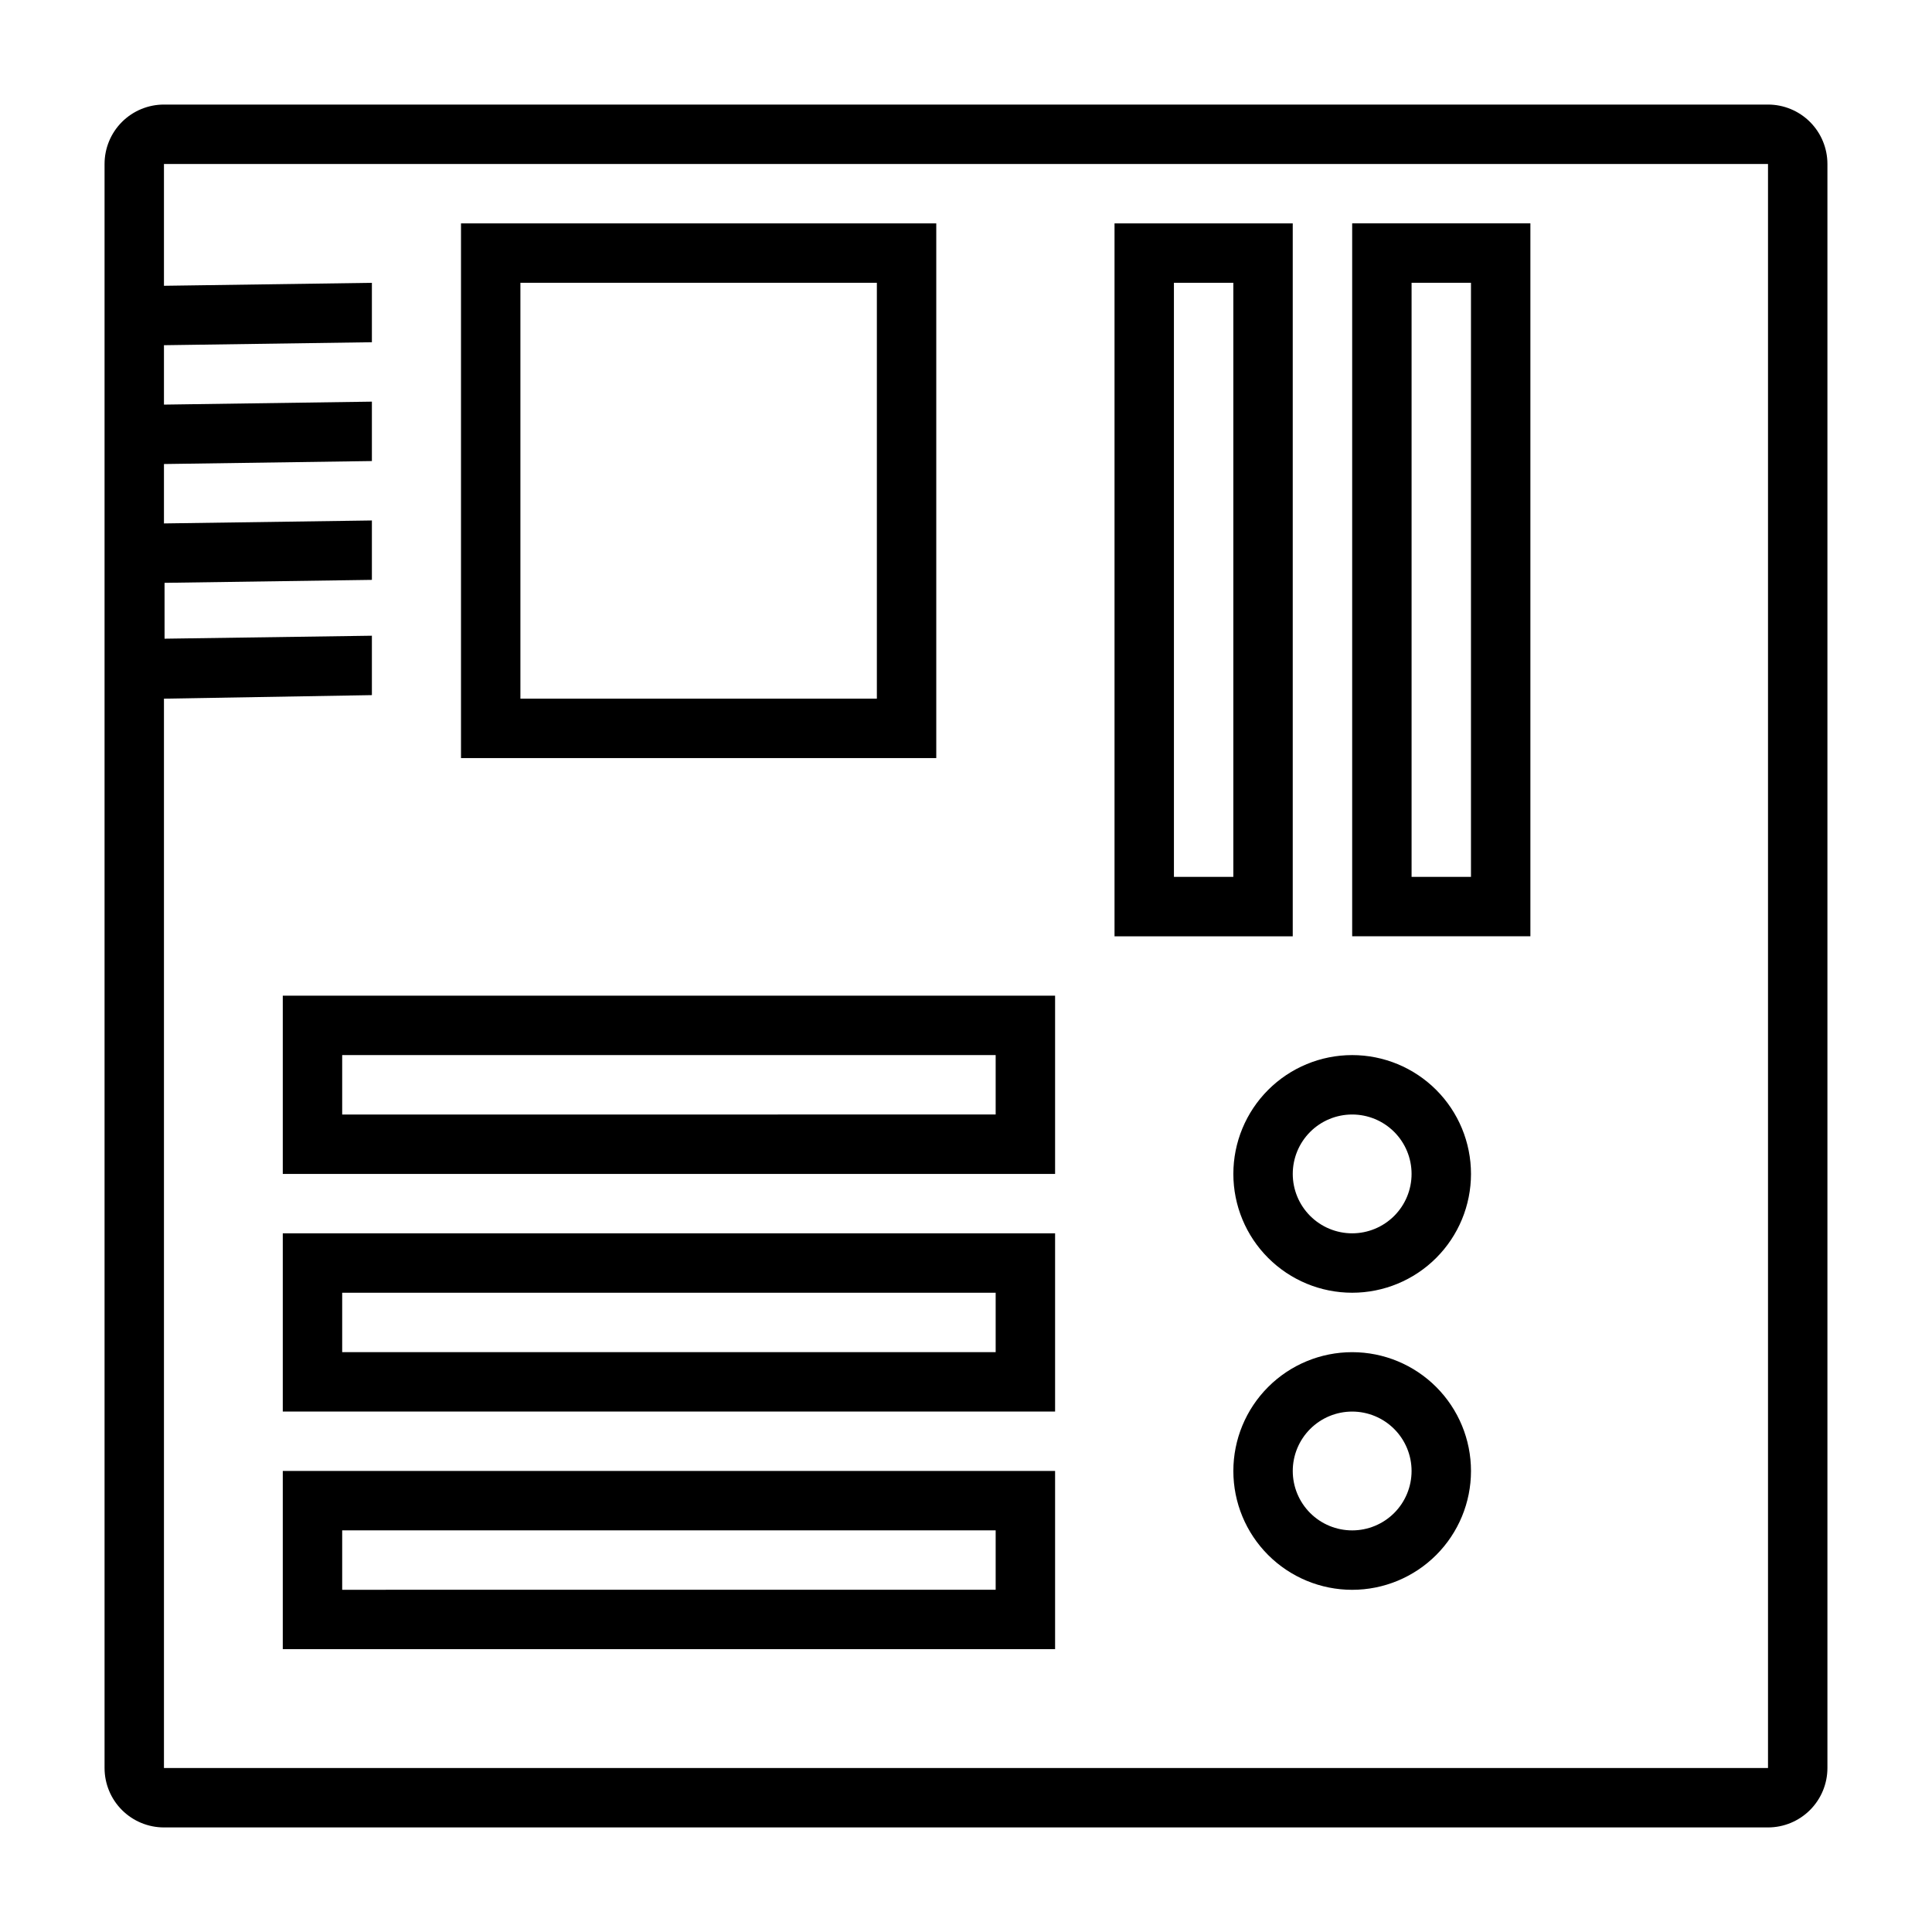 <?xml version="1.0" encoding="UTF-8"?>
<!-- Uploaded to: SVG Repo, www.svgrepo.com, Generator: SVG Repo Mixer Tools -->
<svg fill="#000000" width="800px" height="800px" version="1.1" viewBox="144 144 512 512" xmlns="http://www.w3.org/2000/svg">
 <g>
  <path d="m612.54 171.71h-425.09c-4.176 0-8.18 1.656-11.133 4.609-2.953 2.953-4.609 6.957-4.609 11.133v425.09c0 4.176 1.656 8.18 4.609 11.133 2.953 2.953 6.957 4.613 11.133 4.613h425.09c4.176 0 8.18-1.66 11.133-4.613s4.613-6.957 4.613-11.133v-425.09c0-4.176-1.66-8.18-4.613-11.133-2.953-2.953-6.957-4.609-11.133-4.609zm0 448.71v-7.875h-425.09v-283.39l55.105-0.941v-15.742l-54.945 0.789-0.004-14.805 54.949-0.785v-15.742l-55.105 0.785v-15.742l55.105-0.789v-15.742l-55.105 0.785v-15.742l55.105-0.789v-15.742l-55.105 0.785v-32.277h425.09z"/>
  <path d="m392.12 203.2h-125.95v141.7h125.95zm-15.742 125.95h-94.465v-110.21h94.465z"/>
  <path d="m486.59 203.2h-47.23v188.93h47.23zm-15.742 173.18h-15.742l-0.004-157.44h15.742v157.44z"/>
  <path d="m502.34 392.12h47.23v-188.93h-47.23v188.93zm15.742-173.18h15.742v157.44h-15.742z"/>
  <path d="m218.94 455.1h204.67v-47.23h-204.67zm15.742-31.488h173.18v15.742l-173.18 0.004v-15.742z"/>
  <path d="m218.94 518.08h204.67v-47.23h-204.67zm15.742-31.488h173.18v15.742l-173.18 0.004v-15.742z"/>
  <path d="m218.94 581.05h204.67v-47.23h-204.67zm15.742-31.488h173.18v15.742l-173.18 0.004v-15.742z"/>
  <path d="m502.34 502.34c-8.352 0-16.363 3.316-22.266 9.223-5.906 5.902-9.223 13.914-9.223 22.266 0 8.352 3.316 16.359 9.223 22.266 5.902 5.902 13.914 9.223 22.266 9.223 8.352 0 16.359-3.32 22.266-9.223 5.902-5.906 9.223-13.914 9.223-22.266 0-8.352-3.32-16.363-9.223-22.266-5.906-5.906-13.914-9.223-22.266-9.223zm0 47.23c-4.176 0-8.18-1.656-11.133-4.609s-4.613-6.957-4.613-11.133 1.66-8.18 4.613-11.133 6.957-4.613 11.133-4.613c4.176 0 8.18 1.66 11.133 4.613s4.609 6.957 4.609 11.133-1.656 8.18-4.609 11.133-6.957 4.609-11.133 4.609z"/>
  <path d="m502.34 423.61c-8.352 0-16.363 3.32-22.266 9.223-5.906 5.906-9.223 13.914-9.223 22.266 0 8.352 3.316 16.363 9.223 22.266 5.902 5.906 13.914 9.223 22.266 9.223 8.352 0 16.359-3.316 22.266-9.223 5.902-5.902 9.223-13.914 9.223-22.266 0-8.352-3.32-16.359-9.223-22.266-5.906-5.902-13.914-9.223-22.266-9.223zm0 47.23v0.004c-4.176 0-8.18-1.66-11.133-4.613s-4.613-6.957-4.613-11.133c0-4.176 1.66-8.18 4.613-11.133s6.957-4.609 11.133-4.609c4.176 0 8.18 1.656 11.133 4.609s4.609 6.957 4.609 11.133c0 4.176-1.656 8.18-4.609 11.133s-6.957 4.613-11.133 4.613z"/>
 </g>
</svg>